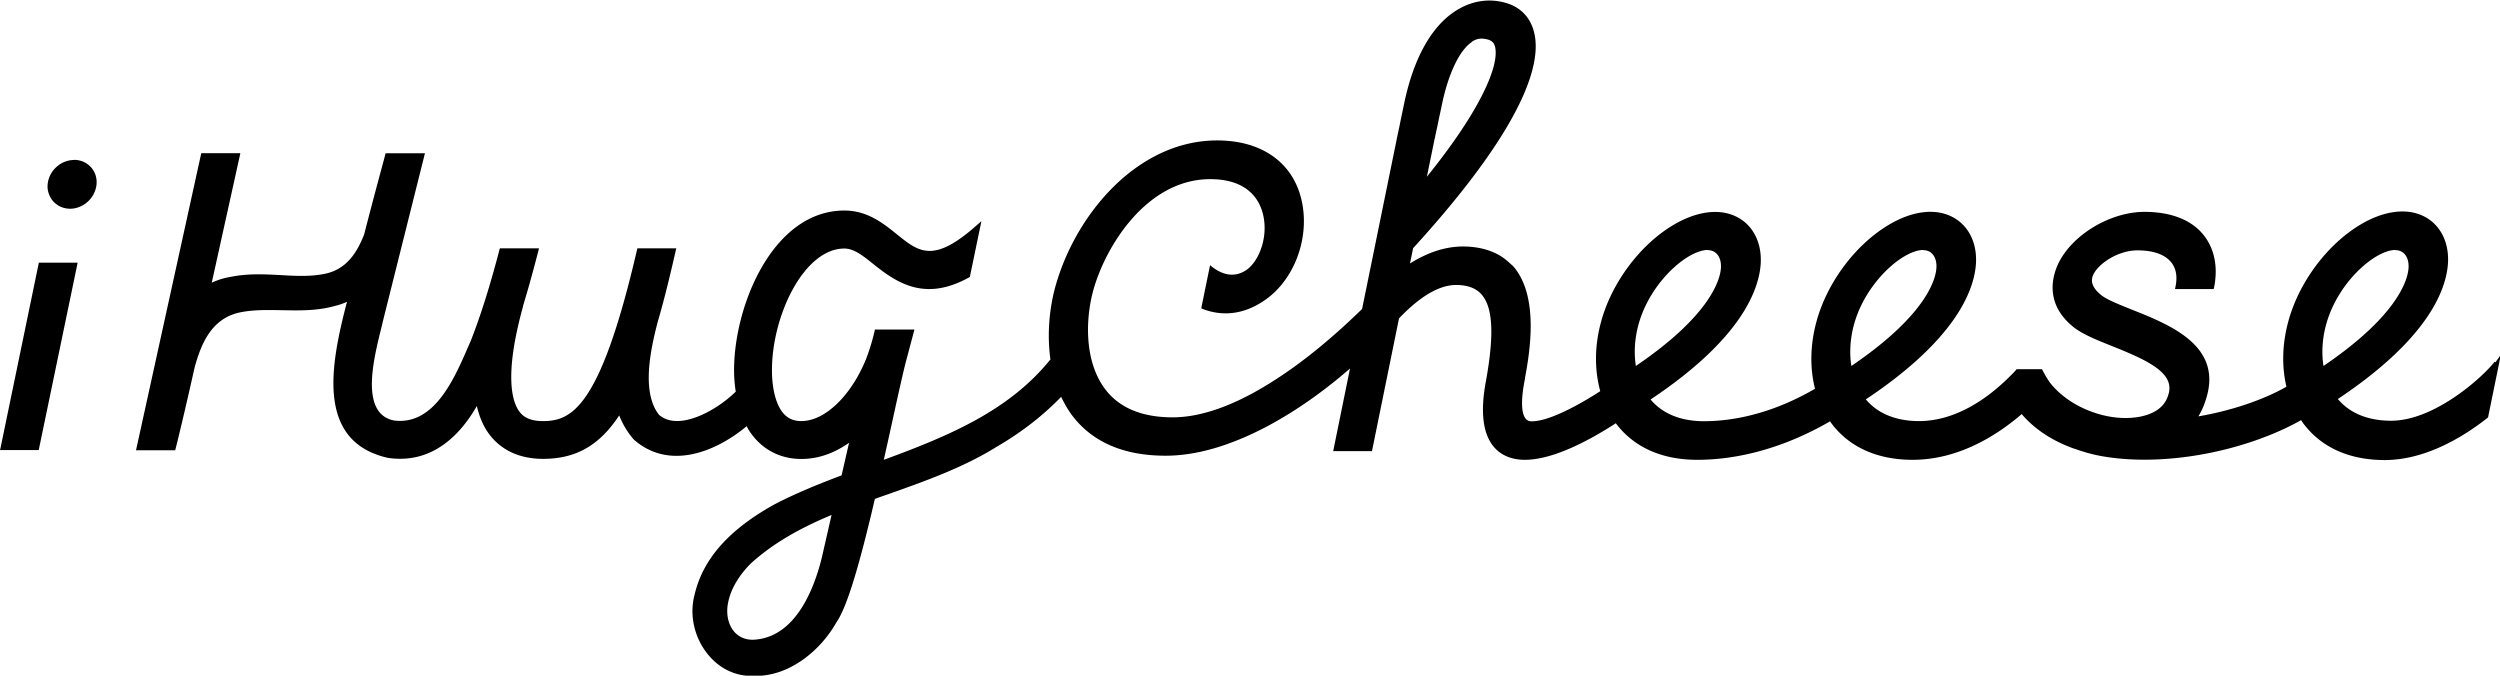<svg data-name="レイヤー 2" xmlns="http://www.w3.org/2000/svg" viewBox="0 0 207.2 56"><path d="M.04 37.14 0 37.3h3.21L6.4 21.94l.03-.17H3.22L.04 37.14zm6.1-23.88c-1.11 0-2.09.9-2.19 2.01-.03.29.01.58.12.85.27.72.96 1.18 1.74 1.18s1.53-.46 1.92-1.16c.15-.27.24-.56.27-.85.05-.55-.12-1.06-.47-1.44-.35-.38-.84-.6-1.39-.6Zm200.61 16.72c-.76 1.04-4.84 4.89-8.58 4.89-1.9 0-3.42-.62-4.41-1.8 3.35-2.23 5.82-4.49 7.36-6.73 1.37-1.99 1.72-3.59 1.77-4.57.1-1.92-.83-3.46-2.42-4.02-1.36-.48-3.07-.18-4.81.85-2.78 1.65-5.14 4.81-6.01 8.06-.5 1.84-.55 3.7-.15 5.39-1.93 1.1-4.57 1.99-7.3 2.46.25-.41.45-.85.59-1.3 1.54-4.5-2.85-6.25-6.08-7.54-1.07-.43-2.09-.83-2.56-1.21-.73-.59-.94-1.16-.63-1.75.48-.93 2.08-1.96 3.63-1.96 1.31 0 2.27.34 2.79.98.42.51.54 1.19.36 2.06l-.04.17h3.1l.12-.02.02-.11c.35-1.7.03-3.25-.89-4.38-1.01-1.24-2.7-1.89-4.88-1.89-2.77 0-5.87 1.82-7.07 4.15-.48.94-1.34 3.35 1.17 5.38.77.62 1.91 1.07 3.23 1.6 3.01 1.2 5.26 2.26 4.64 4.06-.11.35-.46 1.43-2.37 1.79-1.22.23-2.65.08-4.01-.43-1.41-.52-2.63-1.38-3.43-2.41a9.4 9.4 0 0 1-.61-1.02l-.04-.08h-2.11l-.04.06c-.15.17-.28.31-.39.41-.13.13-.53.53-.64.62-1.58 1.46-4.08 3.21-7.01 3.21-1.9 0-3.42-.62-4.41-1.8 3.35-2.23 5.82-4.49 7.36-6.73 1.37-2 1.72-3.59 1.77-4.57.1-1.92-.83-3.46-2.42-4.02-1.36-.48-3.07-.18-4.8.85-2.78 1.65-5.14 4.81-6.01 8.06-.51 1.89-.55 3.81-.11 5.53-3.02 1.76-6.2 2.69-9.22 2.69-1.9 0-3.42-.62-4.41-1.8 3.35-2.23 5.82-4.49 7.36-6.73 1.37-2 1.72-3.59 1.77-4.57.1-1.92-.83-3.46-2.42-4.02-1.36-.48-3.07-.18-4.81.85-2.78 1.65-5.14 4.81-6.01 8.06-.53 1.96-.55 3.93-.06 5.72-1.01.66-4 2.5-5.68 2.5-.22 0-.38-.07-.51-.23-.37-.46-.39-1.63-.05-3.3v-.05c.37-2.01 1.2-6.68-.92-9.21-.07-.09-.15-.15-.23-.22-.04-.04-.08-.07-.12-.11-.04-.03-.07-.07-.11-.1-.21-.19-.42-.34-.64-.48l-.08-.05c-.85-.49-1.88-.74-3.04-.74-1.42 0-2.9.47-4.39 1.41l.26-1.27c7.18-7.86 10.67-13.93 10.1-17.53-.23-1.44-1.1-2.44-2.46-2.81-1.43-.4-2.88-.14-4.19.72-2 1.33-3.45 3.99-4.21 7.71-.04.19-.13.63-.28 1.34l-.08.4c-.07.34-.14.65-.18.85l-2.93 14.36c-2.43 2.37-4.82 4.33-7.11 5.81-3.23 2.1-6.12 3.17-8.59 3.17-2.6 0-4.51-.82-5.67-2.44-1.69-2.34-1.54-5.85-.89-8.15 1.04-3.68 4.46-9.15 9.67-9.15 3.42 0 4.26 2.05 4.45 3.27.29 1.81-.49 3.57-1.41 4.23-1.1.78-2.15.32-2.84-.2l-.21-.17-.71 3.47v.12l.11.04c1.21.47 3.1.72 5.22-.79 2.27-1.61 3.53-4.79 3.06-7.73-.54-3.41-3.19-5.45-7.09-5.45-6.57 0-11.7 6.06-13.39 12.04-.5 1.77-.73 3.97-.43 6.11-3.41 4.22-8.28 6.29-13.81 8.32.23-1.04.46-2.06.67-3.03.43-1.96.81-3.69 1.11-4.91l.76-2.86h-3.28l-.02.11c-.22.99-.52 1.83-.7 2.31-1.23 3.05-3.41 5.17-5.37 5.17-.77 0-1.31-.3-1.72-.95-.46-.74-.72-1.9-.72-3.26 0-4.57 2.67-10.09 6-10.09.8 0 1.55.6 2.42 1.3 2.04 1.64 4.33 3.08 7.92 1.09l.06-.03.96-4.63-.32.28c-3.64 3.26-4.84 2.29-6.65.84-1.16-.94-2.48-2-4.39-2-5.89 0-9.14 7.82-9.14 13.23 0 .56.04 1.13.14 1.78-1.65 1.62-4.77 3.31-6.36 1.92-1.44-1.82-.75-5.26-.11-7.69.49-1.68.98-3.63 1.5-5.94l.04-.17h-3.22l-.03.11C49.76 33.81 47.37 34.9 45 34.9c-1.21 0-1.69-.44-1.94-.77-.58-.76-1.32-2.9.28-8.7l.02-.11c.41-1.35.84-2.89 1.27-4.57l.04-.17h-3.24l-.03.1c-.81 3.1-1.6 5.59-2.4 7.61l-.13.29c-1.22 2.83-2.88 6.7-6.22 6.27-.6-.12-1.05-.42-1.35-.9-.98-1.55-.23-4.61.27-6.64.08-.32.15-.62.21-.87l3.44-13.74h-3.26l-.23.87a453.5 453.5 0 0 0-1.55 5.86c-.72 1.87-1.7 2.89-3.11 3.23-1.21.28-2.47.22-3.81.14-1.32-.07-2.68-.14-4.05.13-.58.09-1.12.25-1.66.5l2.37-10.73h-3.24l-5.37 24.45-.04.17h3.25l.03-.11c.46-1.84 1.04-4.33 1.56-6.67.53-1.99 1.38-4.1 3.7-4.63 1.13-.25 2.31-.22 3.56-.2 1.45.03 2.95.06 4.41-.36.34-.08.66-.19.98-.34-.98 3.75-1.84 7.9-.23 10.55.74 1.22 1.96 2.02 3.63 2.39 3.69.54 6.02-1.96 7.36-4.3.22.95.57 1.74 1.05 2.37.7.92 2.03 2.01 4.44 2.01 2.72 0 4.67-1.11 6.31-3.6.29.74.69 1.4 1.21 2 2.87 2.54 6.69 1.11 9.36-1.11.04.1.09.19.14.28.98 1.57 2.53 2.44 4.39 2.44 1.36 0 2.68-.45 3.95-1.34l-.62 2.7c-1.62.61-3.51 1.36-5.35 2.29-3.89 2.1-6.13 4.58-6.83 7.59-.45 1.66-.04 3.54 1.08 4.93.95 1.18 2.24 1.81 3.65 1.81h.34c2.91 0 5.45-2.23 6.68-4.44.81-1.13 1.83-4.38 3.19-10.23.38-.14.75-.27 1.13-.4 3.05-1.08 6.21-2.2 8.98-3.93 2.05-1.19 3.83-2.58 5.33-4.13.23.48.49.95.8 1.39 1.67 2.32 4.32 3.49 7.86 3.49 2.55 0 5.39-.83 8.46-2.46 2.85-1.52 5.24-3.39 6.82-4.77l-1.36 6.68-.03.17h3.21l2.24-11c1.75-1.84 3.35-2.77 4.73-2.77.98 0 1.68.27 2.15.83.91 1.09 1.01 3.34.33 7.11-.48 2.53-.27 4.37.63 5.45.75.91 1.82 1.1 2.59 1.1 2.36 0 5.38-1.63 7.54-3.03 1.48 1.98 3.81 3.03 6.74 3.03 3.61 0 7.41-1.1 11.02-3.19.02.03.04.07.06.1 1.48 2.02 3.82 3.09 6.78 3.09 3.82 0 7.01-2.04 9.04-3.79.02.02.04.05.06.07l.05.06c1.08 1.21 2.52 2.13 4.27 2.75h.03c.77.28 1.44.46 2.13.59 3.14.58 7.03.34 10.76-.65 2.18-.58 4.2-1.38 5.86-2.32.04.07.09.15.14.22 1.48 2.02 3.82 3.09 6.78 3.09 3.36 0 6.49-1.89 8.53-3.5l.04-.03 1.06-5.19-.45.62Zm-8.25-9.25c.14 0 .27.02.39.06.49.17.77.7.73 1.4-.04.82-.68 3.82-7.05 8.14-.17-1.08-.1-2.25.21-3.4.71-2.63 2.6-4.74 4.16-5.67.34-.2.99-.54 1.57-.54Zm-39.13 0c.14 0 .27.02.39.06.49.17.77.7.73 1.4-.04.82-.68 3.82-7.05 8.14-.17-1.08-.1-2.25.21-3.4.71-2.63 2.6-4.74 4.16-5.67.34-.2.99-.54 1.57-.54Zm-17.86 0c.14 0 .27.02.39.06.49.17.77.7.73 1.4-.04.82-.68 3.82-7.05 8.14-.17-1.08-.1-2.25.21-3.4.71-2.63 2.6-4.74 4.16-5.67.34-.2.99-.54 1.57-.54ZM121.99 3.46c.27-.18.67-.37 1.33-.18.37.1.56.33.62.75.09.6-.03 1.77-1.15 3.95-.98 1.92-2.51 4.16-4.53 6.67l.63-3.09.03-.11c.04-.22.15-.71.26-1.23l.03-.15c.1-.49.24-1.12.29-1.37.53-2.58 1.46-4.54 2.49-5.22ZM68.92 42.68l-.79 3.46c-.6 2.5-2.14 6.72-5.69 6.88-.65.02-1.21-.22-1.61-.69-.5-.6-.68-1.52-.47-2.45.22-1.08.9-2.23 1.91-3.22 1.72-1.54 3.78-2.78 6.65-3.98Z"/></svg>